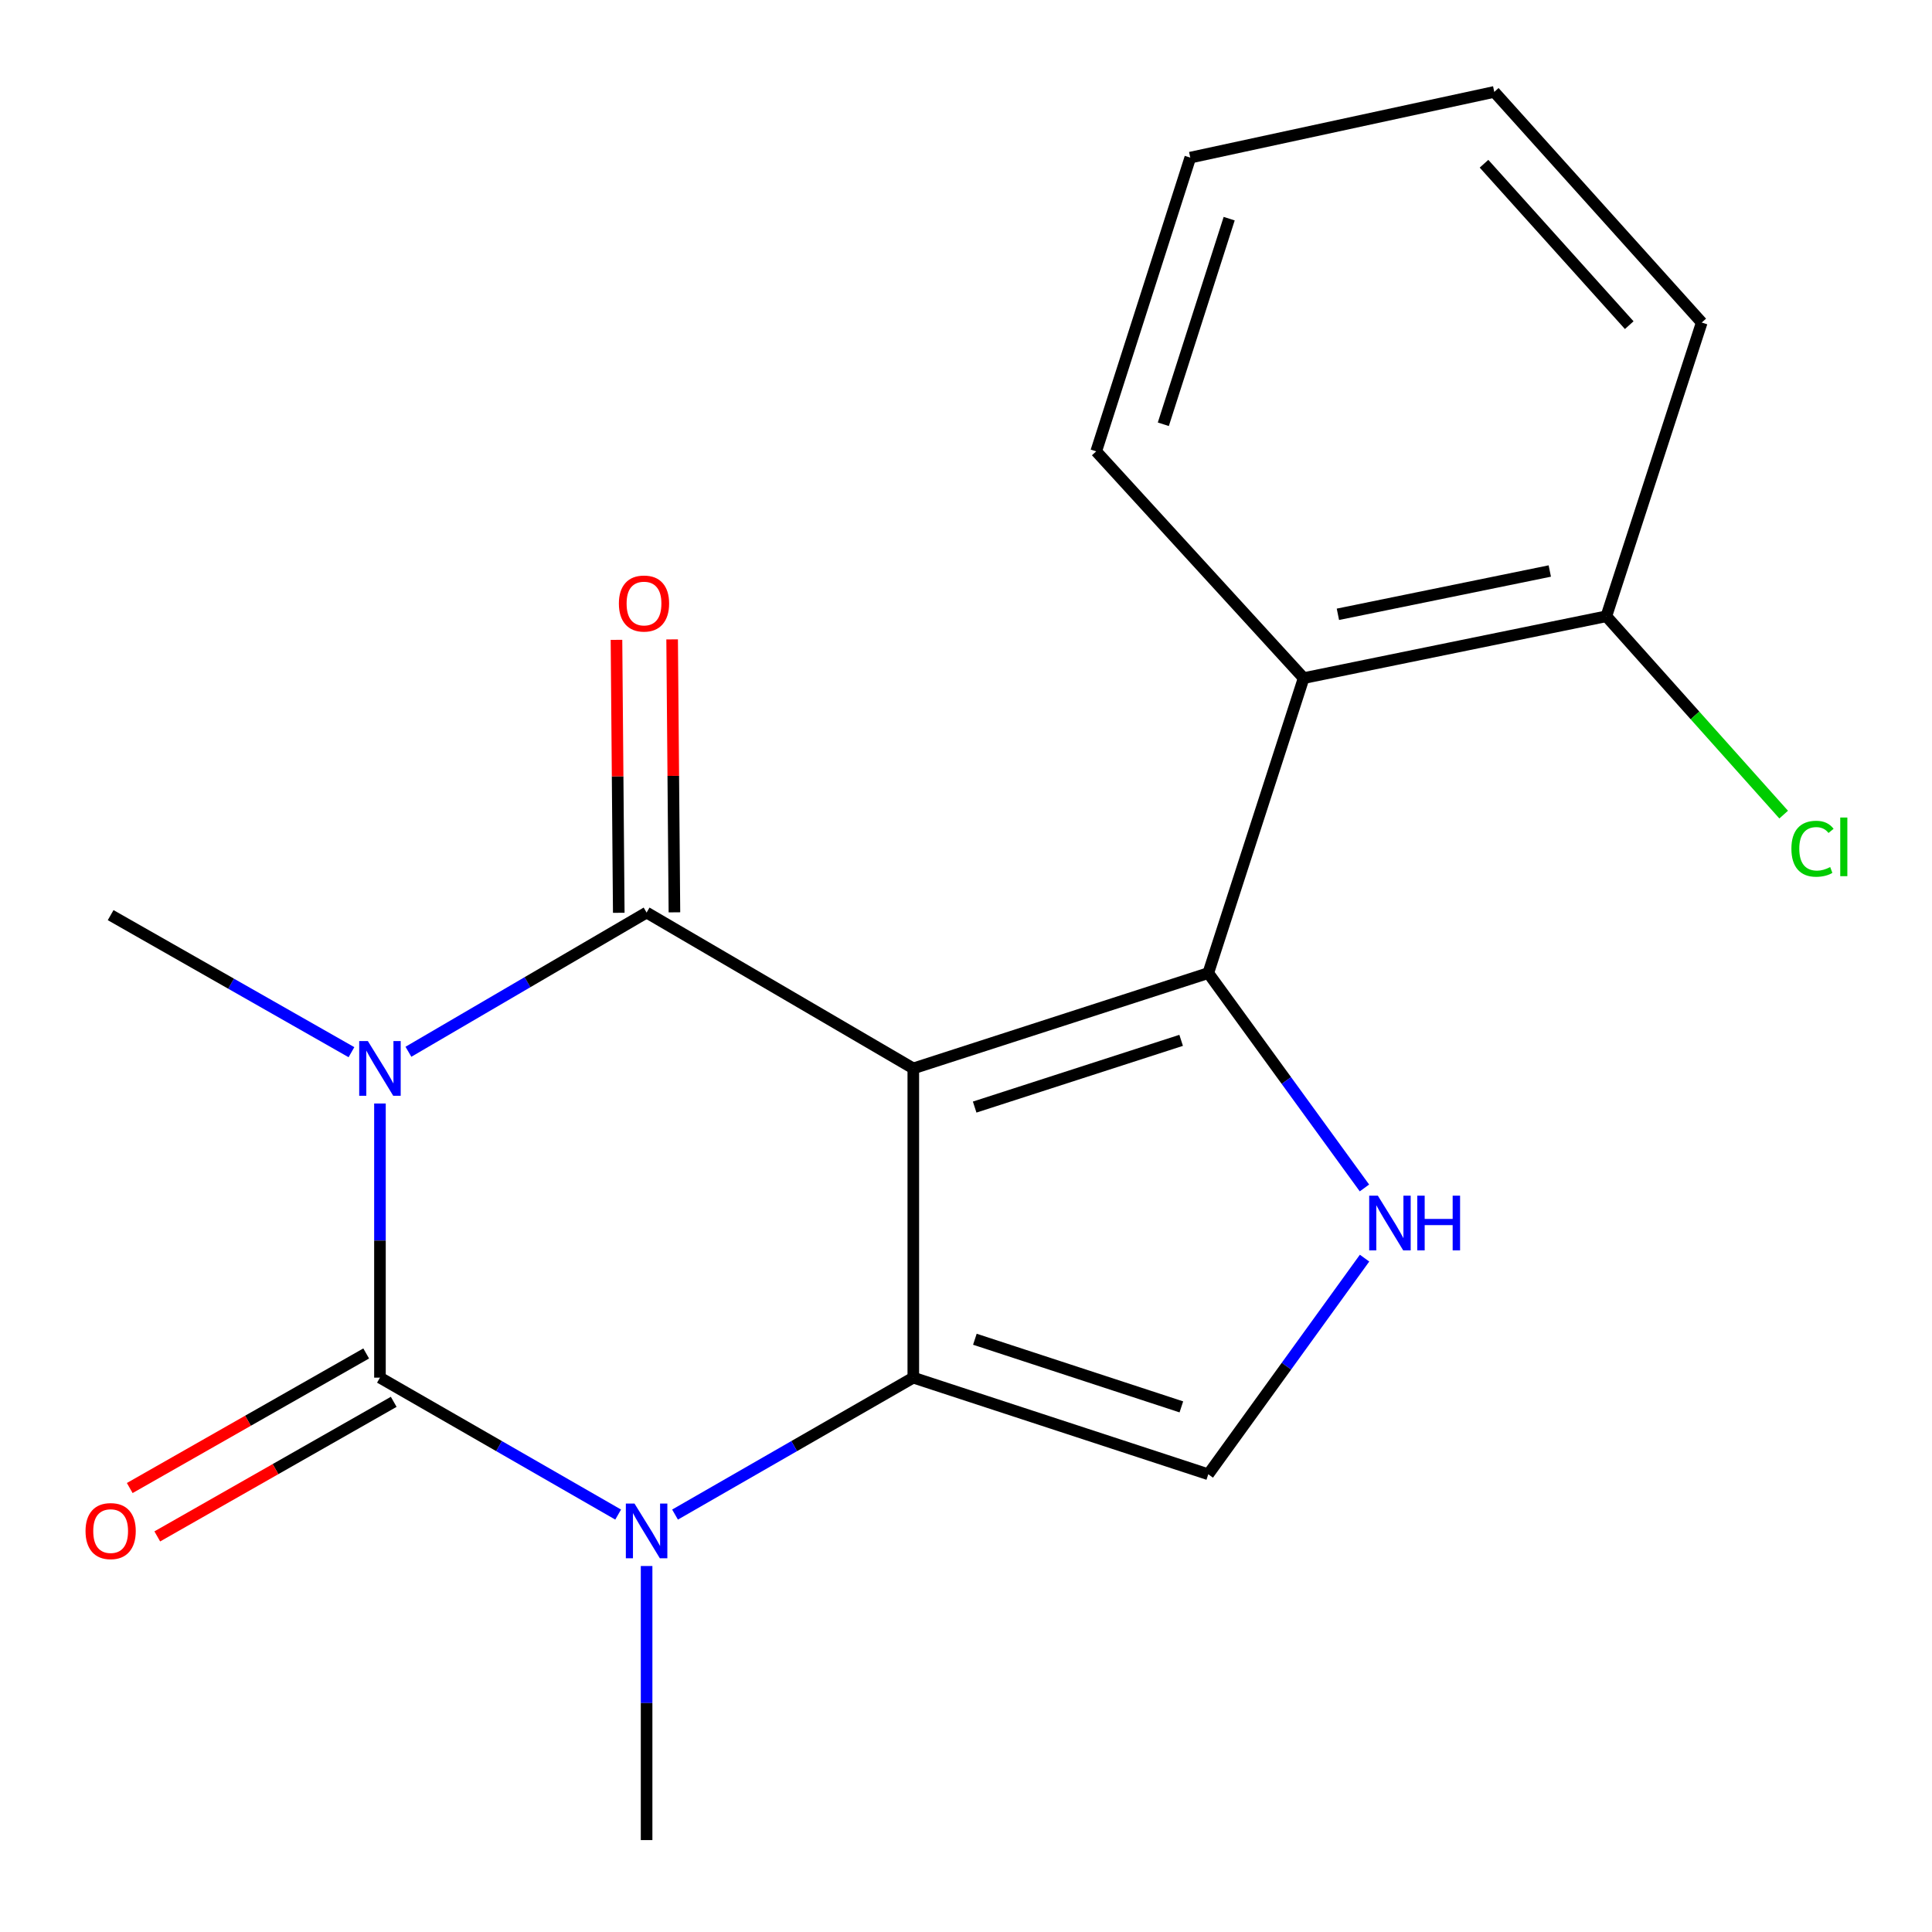 <?xml version='1.0' encoding='iso-8859-1'?>
<svg version='1.1' baseProfile='full'
              xmlns='http://www.w3.org/2000/svg'
                      xmlns:rdkit='http://www.rdkit.org/xml'
                      xmlns:xlink='http://www.w3.org/1999/xlink'
                  xml:space='preserve'
width='1000px' height='1000px' viewBox='0 0 1000 1000'>
<!-- END OF HEADER -->
<rect style='opacity:1.0;fill:#FFFFFF;stroke:none' width='1000' height='1000' x='0' y='0'> </rect>
<path class='bond-1' d='M 472.725,553.01 L 334.678,472.343' style='fill:none;fill-rule:evenodd;stroke:#000000;stroke-width:6px;stroke-linecap:butt;stroke-linejoin:miter;stroke-opacity:1' />
<path class='bond-2' d='M 472.725,553.01 L 472.725,713.065' style='fill:none;fill-rule:evenodd;stroke:#000000;stroke-width:6px;stroke-linecap:butt;stroke-linejoin:miter;stroke-opacity:1' />
<path class='bond-4' d='M 472.725,553.01 L 625.401,503.665' style='fill:none;fill-rule:evenodd;stroke:#000000;stroke-width:6px;stroke-linecap:butt;stroke-linejoin:miter;stroke-opacity:1' />
<path class='bond-4' d='M 504.486,573.022 L 611.36,538.481' style='fill:none;fill-rule:evenodd;stroke:#000000;stroke-width:6px;stroke-linecap:butt;stroke-linejoin:miter;stroke-opacity:1' />
<path class='bond-0' d='M 211.399,544.397 L 273.038,508.37' style='fill:none;fill-rule:evenodd;stroke:#0000FF;stroke-width:6px;stroke-linecap:butt;stroke-linejoin:miter;stroke-opacity:1' />
<path class='bond-0' d='M 273.038,508.37 L 334.678,472.343' style='fill:none;fill-rule:evenodd;stroke:#000000;stroke-width:6px;stroke-linecap:butt;stroke-linejoin:miter;stroke-opacity:1' />
<path class='bond-12' d='M 181.913,544.615 L 119.592,509.143' style='fill:none;fill-rule:evenodd;stroke:#0000FF;stroke-width:6px;stroke-linecap:butt;stroke-linejoin:miter;stroke-opacity:1' />
<path class='bond-12' d='M 119.592,509.143 L 57.271,473.671' style='fill:none;fill-rule:evenodd;stroke:#000000;stroke-width:6px;stroke-linecap:butt;stroke-linejoin:miter;stroke-opacity:1' />
<path class='bond-20' d='M 196.663,571.171 L 196.663,642.118' style='fill:none;fill-rule:evenodd;stroke:#0000FF;stroke-width:6px;stroke-linecap:butt;stroke-linejoin:miter;stroke-opacity:1' />
<path class='bond-20' d='M 196.663,642.118 L 196.663,713.065' style='fill:none;fill-rule:evenodd;stroke:#000000;stroke-width:6px;stroke-linecap:butt;stroke-linejoin:miter;stroke-opacity:1' />
<path class='bond-10' d='M 349.082,472.222 L 348.489,401.583' style='fill:none;fill-rule:evenodd;stroke:#000000;stroke-width:6px;stroke-linecap:butt;stroke-linejoin:miter;stroke-opacity:1' />
<path class='bond-10' d='M 348.489,401.583 L 347.895,330.944' style='fill:none;fill-rule:evenodd;stroke:#FF0000;stroke-width:6px;stroke-linecap:butt;stroke-linejoin:miter;stroke-opacity:1' />
<path class='bond-10' d='M 320.273,472.464 L 319.68,401.825' style='fill:none;fill-rule:evenodd;stroke:#000000;stroke-width:6px;stroke-linecap:butt;stroke-linejoin:miter;stroke-opacity:1' />
<path class='bond-10' d='M 319.68,401.825 L 319.087,331.186' style='fill:none;fill-rule:evenodd;stroke:#FF0000;stroke-width:6px;stroke-linecap:butt;stroke-linejoin:miter;stroke-opacity:1' />
<path class='bond-5' d='M 472.725,713.065 L 411.062,748.504' style='fill:none;fill-rule:evenodd;stroke:#000000;stroke-width:6px;stroke-linecap:butt;stroke-linejoin:miter;stroke-opacity:1' />
<path class='bond-5' d='M 411.062,748.504 L 349.398,783.944' style='fill:none;fill-rule:evenodd;stroke:#0000FF;stroke-width:6px;stroke-linecap:butt;stroke-linejoin:miter;stroke-opacity:1' />
<path class='bond-7' d='M 472.725,713.065 L 625.401,763.082' style='fill:none;fill-rule:evenodd;stroke:#000000;stroke-width:6px;stroke-linecap:butt;stroke-linejoin:miter;stroke-opacity:1' />
<path class='bond-7' d='M 504.595,693.189 L 611.469,728.201' style='fill:none;fill-rule:evenodd;stroke:#000000;stroke-width:6px;stroke-linecap:butt;stroke-linejoin:miter;stroke-opacity:1' />
<path class='bond-3' d='M 196.663,713.065 L 258.31,748.503' style='fill:none;fill-rule:evenodd;stroke:#000000;stroke-width:6px;stroke-linecap:butt;stroke-linejoin:miter;stroke-opacity:1' />
<path class='bond-3' d='M 258.31,748.503 L 319.958,783.942' style='fill:none;fill-rule:evenodd;stroke:#0000FF;stroke-width:6px;stroke-linecap:butt;stroke-linejoin:miter;stroke-opacity:1' />
<path class='bond-9' d='M 189.537,700.546 L 128.346,735.374' style='fill:none;fill-rule:evenodd;stroke:#000000;stroke-width:6px;stroke-linecap:butt;stroke-linejoin:miter;stroke-opacity:1' />
<path class='bond-9' d='M 128.346,735.374 L 67.155,770.203' style='fill:none;fill-rule:evenodd;stroke:#FF0000;stroke-width:6px;stroke-linecap:butt;stroke-linejoin:miter;stroke-opacity:1' />
<path class='bond-9' d='M 203.788,725.584 L 142.597,760.413' style='fill:none;fill-rule:evenodd;stroke:#000000;stroke-width:6px;stroke-linecap:butt;stroke-linejoin:miter;stroke-opacity:1' />
<path class='bond-9' d='M 142.597,760.413 L 81.406,795.241' style='fill:none;fill-rule:evenodd;stroke:#FF0000;stroke-width:6px;stroke-linecap:butt;stroke-linejoin:miter;stroke-opacity:1' />
<path class='bond-6' d='M 625.401,503.665 L 665.818,559.272' style='fill:none;fill-rule:evenodd;stroke:#000000;stroke-width:6px;stroke-linecap:butt;stroke-linejoin:miter;stroke-opacity:1' />
<path class='bond-6' d='M 665.818,559.272 L 706.235,614.879' style='fill:none;fill-rule:evenodd;stroke:#0000FF;stroke-width:6px;stroke-linecap:butt;stroke-linejoin:miter;stroke-opacity:1' />
<path class='bond-8' d='M 625.401,503.665 L 674.762,350.989' style='fill:none;fill-rule:evenodd;stroke:#000000;stroke-width:6px;stroke-linecap:butt;stroke-linejoin:miter;stroke-opacity:1' />
<path class='bond-13' d='M 334.678,810.564 L 334.678,881.495' style='fill:none;fill-rule:evenodd;stroke:#0000FF;stroke-width:6px;stroke-linecap:butt;stroke-linejoin:miter;stroke-opacity:1' />
<path class='bond-13' d='M 334.678,881.495 L 334.678,952.426' style='fill:none;fill-rule:evenodd;stroke:#000000;stroke-width:6px;stroke-linecap:butt;stroke-linejoin:miter;stroke-opacity:1' />
<path class='bond-19' d='M 706.293,651.209 L 665.847,707.146' style='fill:none;fill-rule:evenodd;stroke:#0000FF;stroke-width:6px;stroke-linecap:butt;stroke-linejoin:miter;stroke-opacity:1' />
<path class='bond-19' d='M 665.847,707.146 L 625.401,763.082' style='fill:none;fill-rule:evenodd;stroke:#000000;stroke-width:6px;stroke-linecap:butt;stroke-linejoin:miter;stroke-opacity:1' />
<path class='bond-11' d='M 674.762,350.989 L 831.439,318.978' style='fill:none;fill-rule:evenodd;stroke:#000000;stroke-width:6px;stroke-linecap:butt;stroke-linejoin:miter;stroke-opacity:1' />
<path class='bond-11' d='M 692.496,317.961 L 802.171,295.553' style='fill:none;fill-rule:evenodd;stroke:#000000;stroke-width:6px;stroke-linecap:butt;stroke-linejoin:miter;stroke-opacity:1' />
<path class='bond-15' d='M 674.762,350.989 L 567.397,233.621' style='fill:none;fill-rule:evenodd;stroke:#000000;stroke-width:6px;stroke-linecap:butt;stroke-linejoin:miter;stroke-opacity:1' />
<path class='bond-14' d='M 831.439,318.978 L 877.332,370.309' style='fill:none;fill-rule:evenodd;stroke:#000000;stroke-width:6px;stroke-linecap:butt;stroke-linejoin:miter;stroke-opacity:1' />
<path class='bond-14' d='M 877.332,370.309 L 923.225,421.64' style='fill:none;fill-rule:evenodd;stroke:#00CC00;stroke-width:6px;stroke-linecap:butt;stroke-linejoin:miter;stroke-opacity:1' />
<path class='bond-16' d='M 831.439,318.978 L 880.816,166.942' style='fill:none;fill-rule:evenodd;stroke:#000000;stroke-width:6px;stroke-linecap:butt;stroke-linejoin:miter;stroke-opacity:1' />
<path class='bond-17' d='M 567.397,233.621 L 616.086,81.585' style='fill:none;fill-rule:evenodd;stroke:#000000;stroke-width:6px;stroke-linecap:butt;stroke-linejoin:miter;stroke-opacity:1' />
<path class='bond-17' d='M 602.138,219.602 L 636.22,113.177' style='fill:none;fill-rule:evenodd;stroke:#000000;stroke-width:6px;stroke-linecap:butt;stroke-linejoin:miter;stroke-opacity:1' />
<path class='bond-21' d='M 880.816,166.942 L 773.436,47.574' style='fill:none;fill-rule:evenodd;stroke:#000000;stroke-width:6px;stroke-linecap:butt;stroke-linejoin:miter;stroke-opacity:1' />
<path class='bond-21' d='M 843.29,168.305 L 768.124,84.747' style='fill:none;fill-rule:evenodd;stroke:#000000;stroke-width:6px;stroke-linecap:butt;stroke-linejoin:miter;stroke-opacity:1' />
<path class='bond-18' d='M 616.086,81.585 L 773.436,47.574' style='fill:none;fill-rule:evenodd;stroke:#000000;stroke-width:6px;stroke-linecap:butt;stroke-linejoin:miter;stroke-opacity:1' />
<path  class='atom-1' d='M 190.403 538.85
L 199.683 553.85
Q 200.603 555.33, 202.083 558.01
Q 203.563 560.69, 203.643 560.85
L 203.643 538.85
L 207.403 538.85
L 207.403 567.17
L 203.523 567.17
L 193.563 550.77
Q 192.403 548.85, 191.163 546.65
Q 189.963 544.45, 189.603 543.77
L 189.603 567.17
L 185.923 567.17
L 185.923 538.85
L 190.403 538.85
' fill='#0000FF'/>
<path  class='atom-6' d='M 328.418 778.244
L 337.698 793.244
Q 338.618 794.724, 340.098 797.404
Q 341.578 800.084, 341.658 800.244
L 341.658 778.244
L 345.418 778.244
L 345.418 806.564
L 341.538 806.564
L 331.578 790.164
Q 330.418 788.244, 329.178 786.044
Q 327.978 783.844, 327.618 783.164
L 327.618 806.564
L 323.938 806.564
L 323.938 778.244
L 328.418 778.244
' fill='#0000FF'/>
<path  class='atom-7' d='M 713.173 618.877
L 722.453 633.877
Q 723.373 635.357, 724.853 638.037
Q 726.333 640.717, 726.413 640.877
L 726.413 618.877
L 730.173 618.877
L 730.173 647.197
L 726.293 647.197
L 716.333 630.797
Q 715.173 628.877, 713.933 626.677
Q 712.733 624.477, 712.373 623.797
L 712.373 647.197
L 708.693 647.197
L 708.693 618.877
L 713.173 618.877
' fill='#0000FF'/>
<path  class='atom-7' d='M 733.573 618.877
L 737.413 618.877
L 737.413 630.917
L 751.893 630.917
L 751.893 618.877
L 755.733 618.877
L 755.733 647.197
L 751.893 647.197
L 751.893 634.117
L 737.413 634.117
L 737.413 647.197
L 733.573 647.197
L 733.573 618.877
' fill='#0000FF'/>
<path  class='atom-10' d='M 44.271 792.484
Q 44.271 785.684, 47.631 781.884
Q 50.991 778.084, 57.271 778.084
Q 63.551 778.084, 66.911 781.884
Q 70.271 785.684, 70.271 792.484
Q 70.271 799.364, 66.871 803.284
Q 63.471 807.164, 57.271 807.164
Q 51.031 807.164, 47.631 803.284
Q 44.271 799.404, 44.271 792.484
M 57.271 803.964
Q 61.591 803.964, 63.911 801.084
Q 66.271 798.164, 66.271 792.484
Q 66.271 786.924, 63.911 784.124
Q 61.591 781.284, 57.271 781.284
Q 52.951 781.284, 50.591 784.084
Q 48.271 786.884, 48.271 792.484
Q 48.271 798.204, 50.591 801.084
Q 52.951 803.964, 57.271 803.964
' fill='#FF0000'/>
<path  class='atom-11' d='M 320.333 312.384
Q 320.333 305.584, 323.693 301.784
Q 327.053 297.984, 333.333 297.984
Q 339.613 297.984, 342.973 301.784
Q 346.333 305.584, 346.333 312.384
Q 346.333 319.264, 342.933 323.184
Q 339.533 327.064, 333.333 327.064
Q 327.093 327.064, 323.693 323.184
Q 320.333 319.304, 320.333 312.384
M 333.333 323.864
Q 337.653 323.864, 339.973 320.984
Q 342.333 318.064, 342.333 312.384
Q 342.333 306.824, 339.973 304.024
Q 337.653 301.184, 333.333 301.184
Q 329.013 301.184, 326.653 303.984
Q 324.333 306.784, 324.333 312.384
Q 324.333 318.104, 326.653 320.984
Q 329.013 323.864, 333.333 323.864
' fill='#FF0000'/>
<path  class='atom-15' d='M 927.228 439.311
Q 927.228 432.271, 930.508 428.591
Q 933.828 424.871, 940.108 424.871
Q 945.948 424.871, 949.068 428.991
L 946.428 431.151
Q 944.148 428.151, 940.108 428.151
Q 935.828 428.151, 933.548 431.031
Q 931.308 433.871, 931.308 439.311
Q 931.308 444.911, 933.628 447.791
Q 935.988 450.671, 940.548 450.671
Q 943.668 450.671, 947.308 448.791
L 948.428 451.791
Q 946.948 452.751, 944.708 453.311
Q 942.468 453.871, 939.988 453.871
Q 933.828 453.871, 930.508 450.111
Q 927.228 446.351, 927.228 439.311
' fill='#00CC00'/>
<path  class='atom-15' d='M 952.508 423.151
L 956.188 423.151
L 956.188 453.511
L 952.508 453.511
L 952.508 423.151
' fill='#00CC00'/>
</svg>
